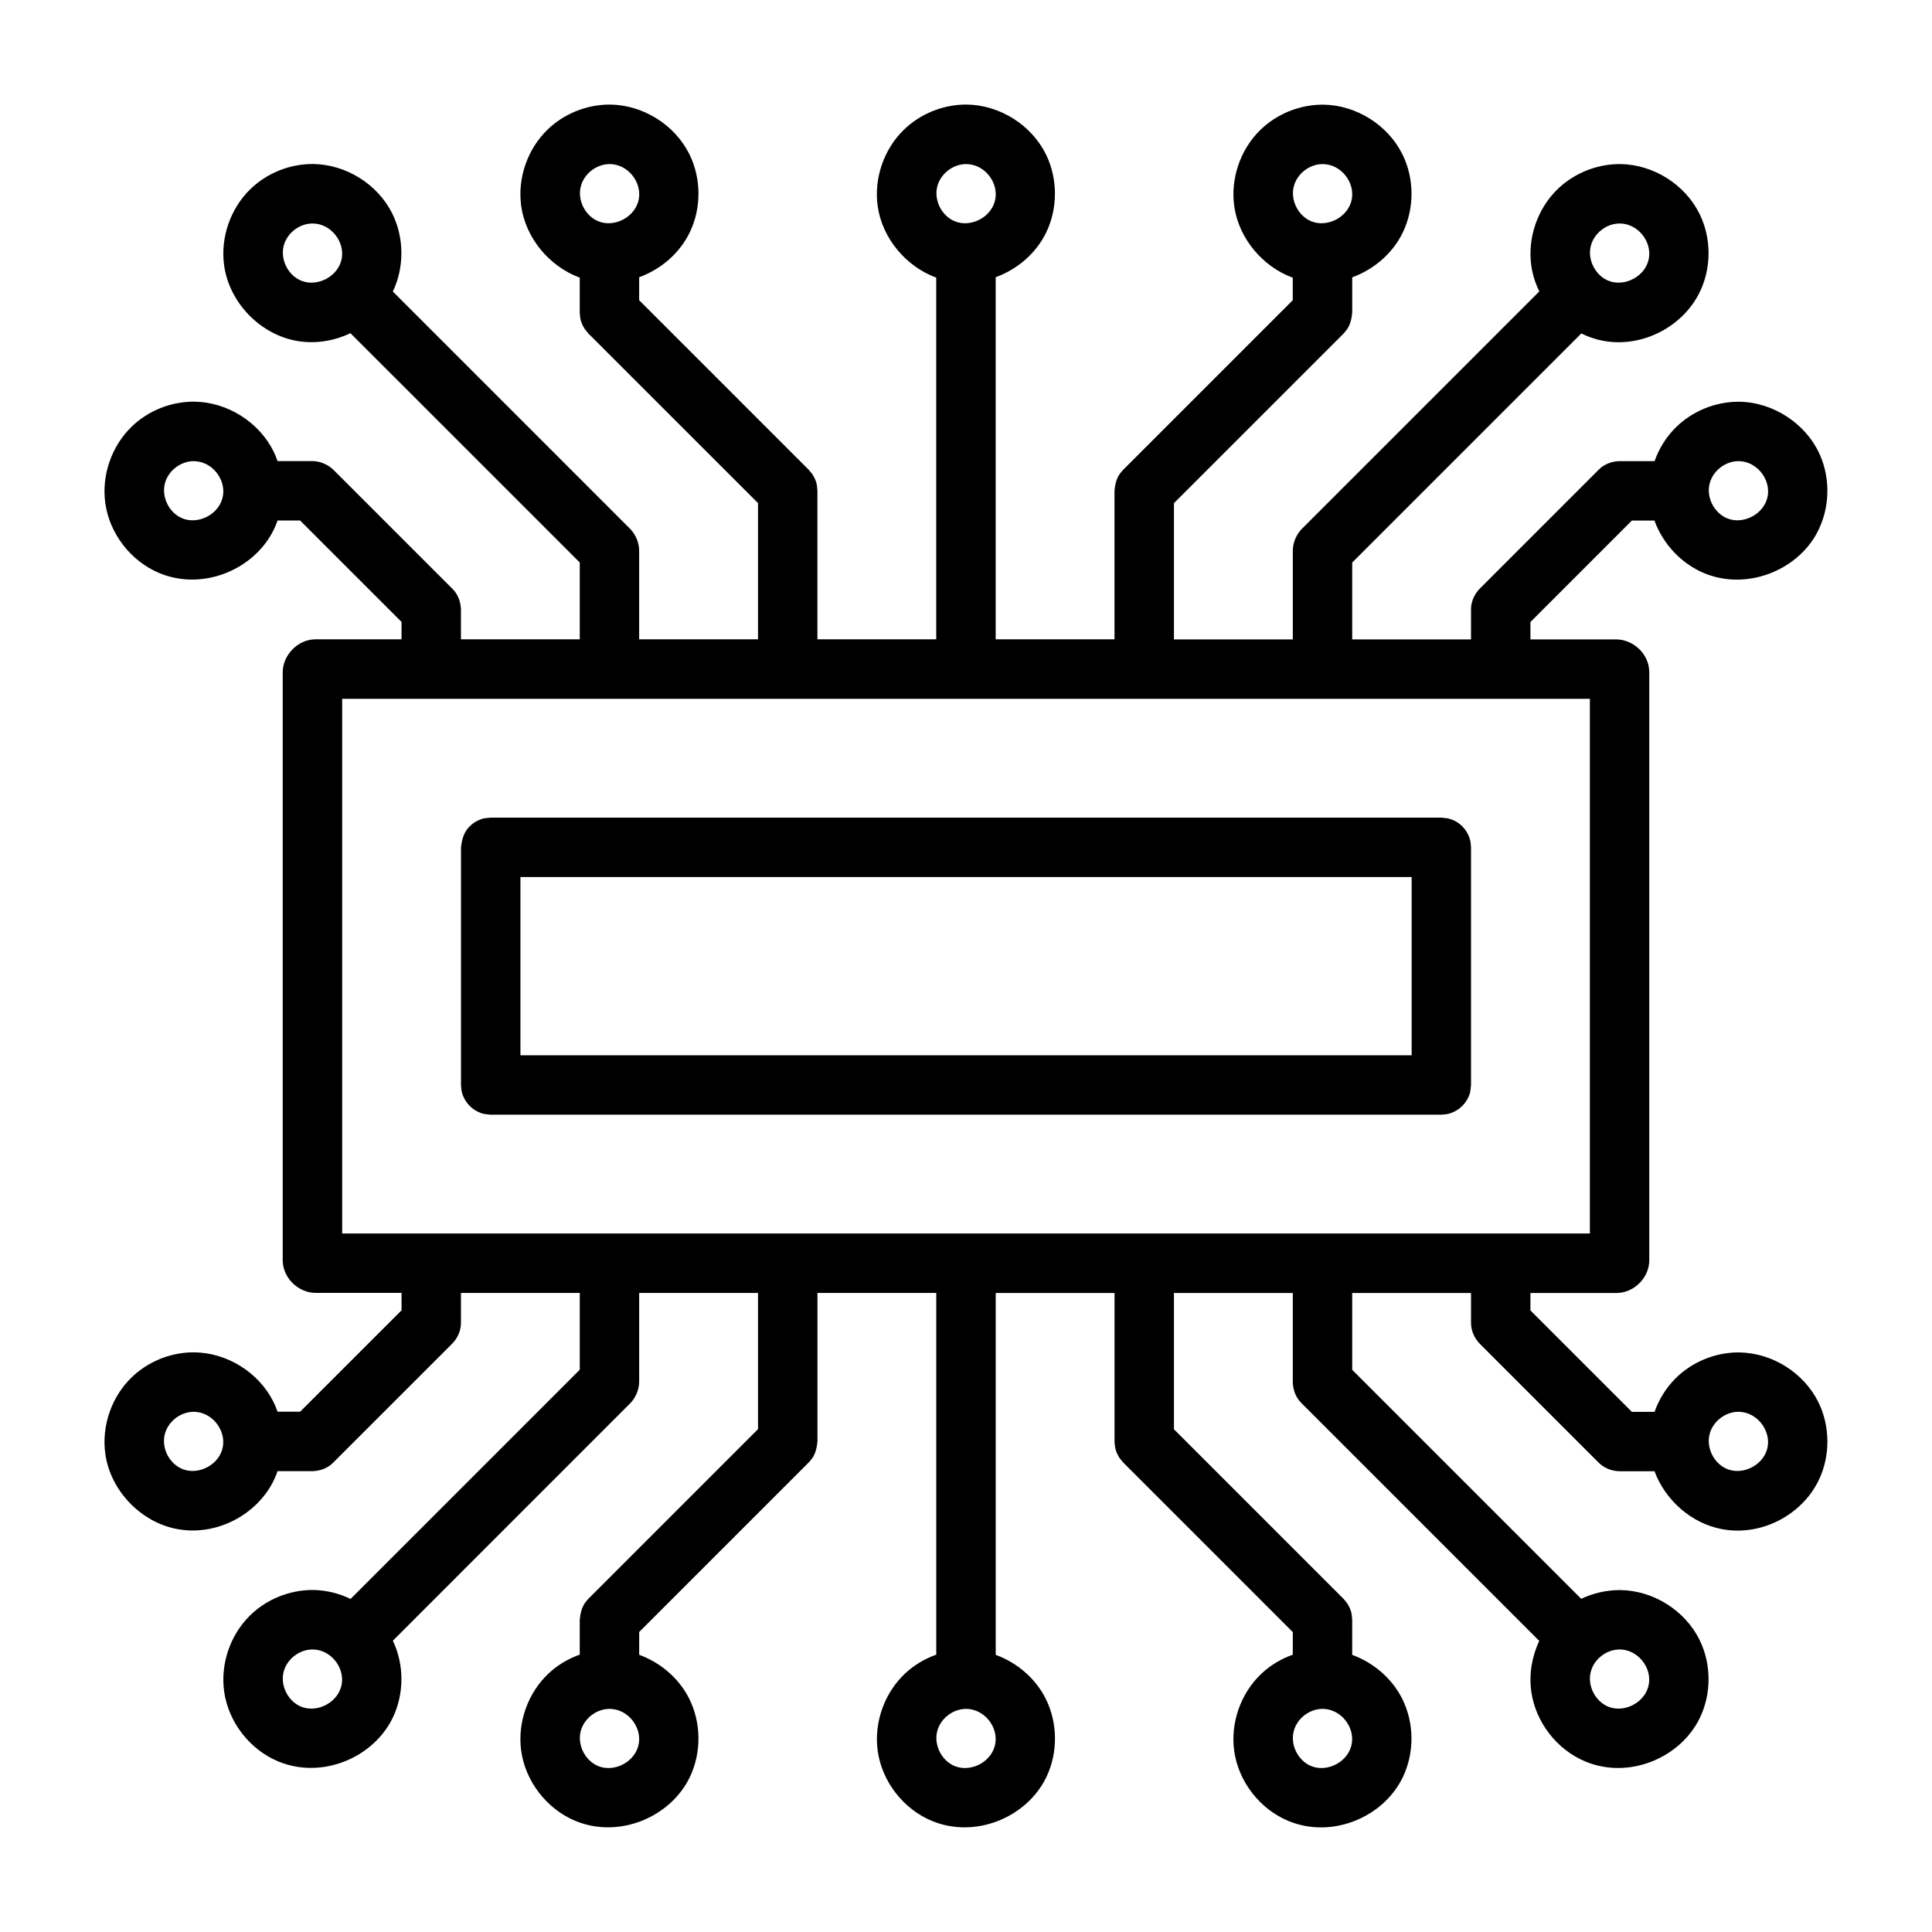 <?xml version="1.0" encoding="UTF-8"?>
<!-- Uploaded to: SVG Repo, www.svgrepo.com, Generator: SVG Repo Mixer Tools -->
<svg fill="#000000" width="800px" height="800px" version="1.1" viewBox="144 144 512 512" xmlns="http://www.w3.org/2000/svg">
 <path d="m486.61 217.6c-8.004-2.938-14.328-10.422-15.523-18.957-1.023-7.312 1.621-15.035 6.894-20.184 4.312-4.219 10.266-6.668 16.344-6.723h0.309c8.77 0.078 17.223 5.398 21.066 13.242 3.133 6.391 3.156 14.219 0.062 20.617-2.66 5.527-7.621 9.793-13.406 11.902v9.344c-0.156 1.559-0.473 3.094-1.332 4.375-0.285 0.426-0.652 0.797-0.977 1.195l-44.934 44.926v36.109h31.496v-23.625c0.062-2.07 0.875-4.039 2.297-5.566l62.98-62.98 0.055-0.047c-1.062-2.148-1.793-4.449-2.133-6.832-1.023-7.32 1.621-15.043 6.894-20.191 4.312-4.219 10.266-6.668 16.344-6.723h0.309c8.777 0.086 17.223 5.398 21.066 13.25 3.133 6.383 3.156 14.211 0.062 20.609-4.449 9.242-15.32 14.957-25.742 12.957-1.977-0.379-3.883-1.039-5.684-1.93l-0.031 0.047-15.75 15.742-44.926 44.926v20.363h31.488v-7.879c0.023-1.117 0.094-1.301 0.211-1.801 0.332-1.418 1.086-2.707 2.094-3.762l31.488-31.488c0.812-0.77 0.992-0.859 1.426-1.125 1.234-0.77 2.684-1.148 4.148-1.18h9.273c1.195-3.394 3.148-6.512 5.715-9.02 4.32-4.219 10.242-6.668 16.352-6.723h0.301c9.062 0.086 17.766 5.777 21.434 14.027 2.914 6.535 2.629 14.406-0.754 20.727-5.406 10.094-18.758 15.312-29.891 10.676-6.078-2.527-10.934-7.754-13.188-13.941h-5.984l-26.883 26.883v4.613h23c4.32 0.164 8.258 3.754 8.477 8.273 0.016 0.172 0.008 0.219 0.016 0.387v155.88c-0.008 0.559-0.023 0.621-0.047 0.836-0.418 4.141-4.125 7.715-8.445 7.824-0.055 0.008-0.117 0.008-0.172 0.008h-22.828v4.613l26.883 26.875h6.016c1.195-3.387 3.148-6.512 5.715-9.02 4.32-4.219 10.242-6.668 16.352-6.723h0.301c8.77 0.078 17.223 5.391 21.074 13.25 3.117 6.367 3.156 14.191 0.062 20.609-4.426 9.18-15.137 14.926-25.602 12.98-8.094-1.496-15.074-7.652-17.918-15.352h-9.258c-1.836-0.039-3.629-0.645-5.031-1.812-0.25-0.211-0.309-0.27-0.543-0.496l-31.488-31.488c-1.266-1.324-2.102-3.023-2.273-4.84-0.023-0.324-0.023-0.402-0.031-0.723v-7.871h-31.488v20.355l60.684 60.684c3.102-1.473 6.535-2.281 10.012-2.312h0.309c8.77 0.078 17.223 5.398 21.066 13.242 3.133 6.391 3.156 14.219 0.062 20.617-5.109 10.605-18.766 16.391-30.348 11.57-7.535-3.133-13.188-10.414-14.328-18.523-0.637-4.559 0.148-9.281 2.109-13.438l-63.012-63.012-0.348-0.379c-0.293-0.355-0.379-0.434-0.629-0.812-0.859-1.289-1.273-2.832-1.324-4.375v-23.617h-31.496v36.102l44.934 44.934 0.977 1.188c0.242 0.457 0.535 0.891 0.73 1.363 0.527 1.273 0.465 1.652 0.598 3.016v9.297c5.637 2.055 10.508 6.195 13.219 11.562 3.25 6.43 3.32 14.375 0.188 20.867-5.109 10.605-18.766 16.391-30.348 11.57-7.535-3.133-13.188-10.414-14.328-18.516-1.047-7.496 1.762-15.43 7.305-20.586 2.356-2.195 5.18-3.871 8.219-4.953v-5.992l-44.934-44.934-0.977-1.188c-0.242-0.457-0.535-0.891-0.73-1.363-0.527-1.273-0.465-1.66-0.598-3.016v-39.359h-31.488v95.898c5.629 2.055 10.508 6.195 13.219 11.562 3.25 6.43 3.32 14.375 0.188 20.867-5.109 10.605-18.766 16.391-30.348 11.57-7.535-3.133-13.188-10.414-14.328-18.516-1.047-7.496 1.762-15.43 7.305-20.586 2.356-2.195 5.18-3.871 8.211-4.953v-95.852h-31.488v39.359c-0.156 1.559-0.473 3.094-1.332 4.375-0.285 0.426-0.645 0.797-0.977 1.188l-44.934 44.934v6.039c5.598 2.039 10.445 6.141 13.16 11.438 3.305 6.453 3.402 14.461 0.25 20.996-5.109 10.605-18.766 16.391-30.348 11.57-7.59-3.156-13.258-10.523-14.344-18.664-1-7.453 1.82-15.312 7.32-20.438 2.356-2.195 5.18-3.871 8.211-4.953v-9.25c0.156-1.559 0.473-3.094 1.332-4.375 0.285-0.426 0.652-0.797 0.977-1.188l44.934-44.934v-36.102h-31.496v23.617c-0.062 2.07-0.875 4.039-2.305 5.566l-47.23 47.238-15.742 15.742c3.039 6.352 3.031 14.074-0.031 20.422-5.109 10.605-18.766 16.391-30.348 11.57-7.535-3.133-13.195-10.414-14.328-18.523-1.023-7.312 1.613-15.035 6.894-20.191 4.312-4.211 10.242-6.66 16.344-6.715h0.309c3.457 0.031 6.863 0.883 9.957 2.371l60.738-60.738v-20.355h-31.488v7.871c-0.031 1.117-0.094 1.309-0.211 1.801-0.332 1.418-1.086 2.707-2.094 3.762l-31.496 31.488c-0.805 0.77-0.984 0.859-1.418 1.125-1.234 0.77-2.684 1.148-4.148 1.18h-9.227c-0.285 0.812-0.605 1.598-0.977 2.371-4.441 9.203-15.215 14.91-25.609 12.98-9.637-1.785-17.703-10.18-19.066-19.926-1.031-7.32 1.613-15.043 6.887-20.191 4.32-4.219 10.242-6.668 16.352-6.723h0.301c8.684 0.078 17.059 5.289 20.941 12.988 0.457 0.891 0.844 1.812 1.172 2.754h5.969l26.883-26.875v-4.613h-22.828c-4.457-0.062-8.535-3.801-8.668-8.492v-0.172-155.88c0.055-4.449 3.898-8.535 8.492-8.66h0.172 22.828v-4.613l-26.883-26.883h-5.969c-0.285 0.812-0.605 1.598-0.977 2.371-5.117 10.605-18.773 16.391-30.348 11.57-7.551-3.141-13.203-10.438-14.328-18.523-1.031-7.359 1.652-15.129 6.992-20.285 4.305-4.156 10.164-6.566 16.246-6.621h0.301c8.777 0.078 17.23 5.398 21.074 13.242 0.395 0.82 0.738 1.652 1.039 2.504h9.227l0.363 0.008c1.953 0.133 3.793 0.945 5.203 2.297l31.496 31.488c0.77 0.812 0.859 0.992 1.125 1.426 0.762 1.234 1.141 2.684 1.18 4.141v7.879h31.488v-20.363l-44.926-44.926-15.75-15.742-0.094-0.102c-4.449 2.125-9.547 2.945-14.547 1.984-9.566-1.836-17.562-10.195-18.926-19.902-1.031-7.367 1.652-15.137 6.992-20.293 4.312-4.156 10.172-6.566 16.246-6.621h0.309c8.738 0.086 17.137 5.344 21.004 13.113 3.18 6.406 3.227 14.258 0.156 20.68l15.742 15.742 47.23 47.238c1.418 1.512 2.242 3.473 2.305 5.566v23.625h31.496v-36.109l-44.934-44.926-0.977-1.195c-0.242-0.457-0.535-0.883-0.73-1.363-0.527-1.273-0.465-1.652-0.598-3.016v-9.242c-8.055-2.961-14.391-10.523-15.531-19.098-0.984-7.344 1.723-15.105 7.109-20.238 4.297-4.102 10.172-6.473 16.145-6.527h0.309c8.73 0.078 17.137 5.344 21.004 13.113 3.188 6.414 3.242 14.289 0.125 20.742-2.668 5.535-7.629 9.793-13.414 11.902v6.086l44.934 44.934 0.977 1.188c0.242 0.457 0.535 0.891 0.73 1.363 0.527 1.281 0.465 1.66 0.598 3.016v39.367h31.488v-95.852c-8.004-2.938-14.32-10.422-15.516-18.957-1.023-7.312 1.613-15.035 6.894-20.184 4.312-4.219 10.266-6.668 16.344-6.723h0.309c8.77 0.078 17.223 5.398 21.066 13.242 3.125 6.391 3.148 14.219 0.062 20.617-2.66 5.527-7.621 9.793-13.406 11.902v95.953h31.488v-39.367c0.148-1.559 0.473-3.094 1.332-4.375 0.285-0.426 0.645-0.797 0.977-1.188l44.934-44.934v-5.984zm-86.656 379.27c-3.488 0.031-6.793 2.613-7.613 6.047-0.852 3.582 1.188 7.644 4.606 9.086 4.352 1.844 10.094-1.156 10.84-6.055 0.668-4.367-2.883-8.965-7.629-9.078h-0.203zm94.473 0c-3.488 0.031-6.793 2.613-7.606 6.047-0.859 3.582 1.18 7.644 4.598 9.086 4.352 1.844 10.094-1.156 10.84-6.055 0.668-4.367-2.883-8.965-7.629-9.078h-0.203zm-188.95 0c-3.488 0.031-6.793 2.613-7.613 6.047-0.852 3.582 1.188 7.644 4.606 9.086 4.344 1.844 10.094-1.156 10.84-6.055 0.66-4.352-2.852-8.965-7.629-9.078h-0.203zm267.67-15.742c-3.504 0.031-6.824 2.637-7.621 6.094-0.828 3.574 1.227 7.606 4.613 9.035 4.352 1.844 10.094-1.164 10.84-6.055 0.668-4.367-2.883-8.965-7.629-9.078h-0.203zm-346.4 0c-3.512 0.031-6.824 2.637-7.621 6.094-0.828 3.574 1.219 7.606 4.613 9.035 4.344 1.844 10.094-1.164 10.84-6.055 0.668-4.359-2.852-8.965-7.629-9.078h-0.203zm377.89-62.984c-3.457 0.031-6.731 2.566-7.582 5.953-0.906 3.598 1.133 7.723 4.582 9.18 4.336 1.836 10.051-1.133 10.832-6 0.691-4.383-2.875-9.02-7.621-9.133h-0.211zm-409.38 0c-3.504 0.031-6.816 2.637-7.621 6.094-0.828 3.582 1.227 7.606 4.613 9.035 4.344 1.836 10.059-1.125 10.832-6 0.699-4.367-2.844-9.02-7.613-9.133h-0.211zm370.08-188.95h-330.66v141.7h330.66zm-39.367 110.21h-251.93c-1.543-0.172-1.992-0.094-3.418-0.781-2.141-1.031-3.738-3.062-4.258-5.336-0.133-0.574-0.133-1.172-0.195-1.754v-62.984c0.195-1.762 0.629-3.543 1.715-4.902 0.738-0.93 1.676-1.676 2.738-2.188 1.426-0.684 1.875-0.605 3.418-0.781h251.93c0.582 0.062 1.164 0.133 1.754 0.195 0.551 0.195 1.133 0.332 1.66 0.582 2.141 1.031 3.738 3.062 4.258 5.344 0.133 0.566 0.133 1.164 0.195 1.746v62.984c-0.172 1.543-0.094 1.992-0.781 3.418-1.016 2.102-3.039 3.731-5.336 4.258-0.574 0.133-1.172 0.133-1.754 0.195zm-244.05-62.984v47.238h236.18v-47.238zm322.73-110.21c-3.496 0.031-6.816 2.637-7.613 6.094-0.836 3.574 1.219 7.606 4.613 9.035 4.336 1.836 10.051-1.133 10.832-6.008 0.691-4.367-2.852-9.012-7.621-9.125h-0.211zm-409.38 0c-3.488 0.031-6.793 2.621-7.606 6.047-0.852 3.582 1.188 7.637 4.598 9.086 4.344 1.836 10.059-1.133 10.832-6.008 0.699-4.375-2.844-9.012-7.613-9.125h-0.211zm31.496-62.984c-3.496 0.031-6.801 2.621-7.613 6.047-0.852 3.582 1.188 7.644 4.606 9.086 4.336 1.836 10.051-1.125 10.832-6 0.691-4.367-2.844-9.02-7.621-9.133h-0.203zm346.4 0c-3.488 0.031-6.793 2.621-7.606 6.047-0.859 3.582 1.188 7.644 4.598 9.086 4.336 1.836 10.051-1.125 10.832-6 0.699-4.383-2.844-9.02-7.621-9.133h-0.203zm-267.67-15.742c-3.504 0.031-6.824 2.637-7.621 6.094-0.828 3.574 1.227 7.606 4.613 9.035 4.336 1.836 10.051-1.125 10.832-6.008 0.691-4.367-2.844-9.012-7.621-9.125h-0.203zm188.95 0c-3.488 0.031-6.793 2.621-7.606 6.047-0.859 3.582 1.188 7.637 4.598 9.086 4.336 1.836 10.051-1.125 10.832-6.008 0.699-4.375-2.844-9.012-7.621-9.125h-0.203zm-94.473 0c-3.488 0.031-6.793 2.621-7.613 6.047-0.852 3.582 1.188 7.637 4.606 9.086 4.336 1.836 10.051-1.125 10.832-6.008 0.699-4.375-2.844-9.012-7.621-9.125h-0.203z"/>
</svg>